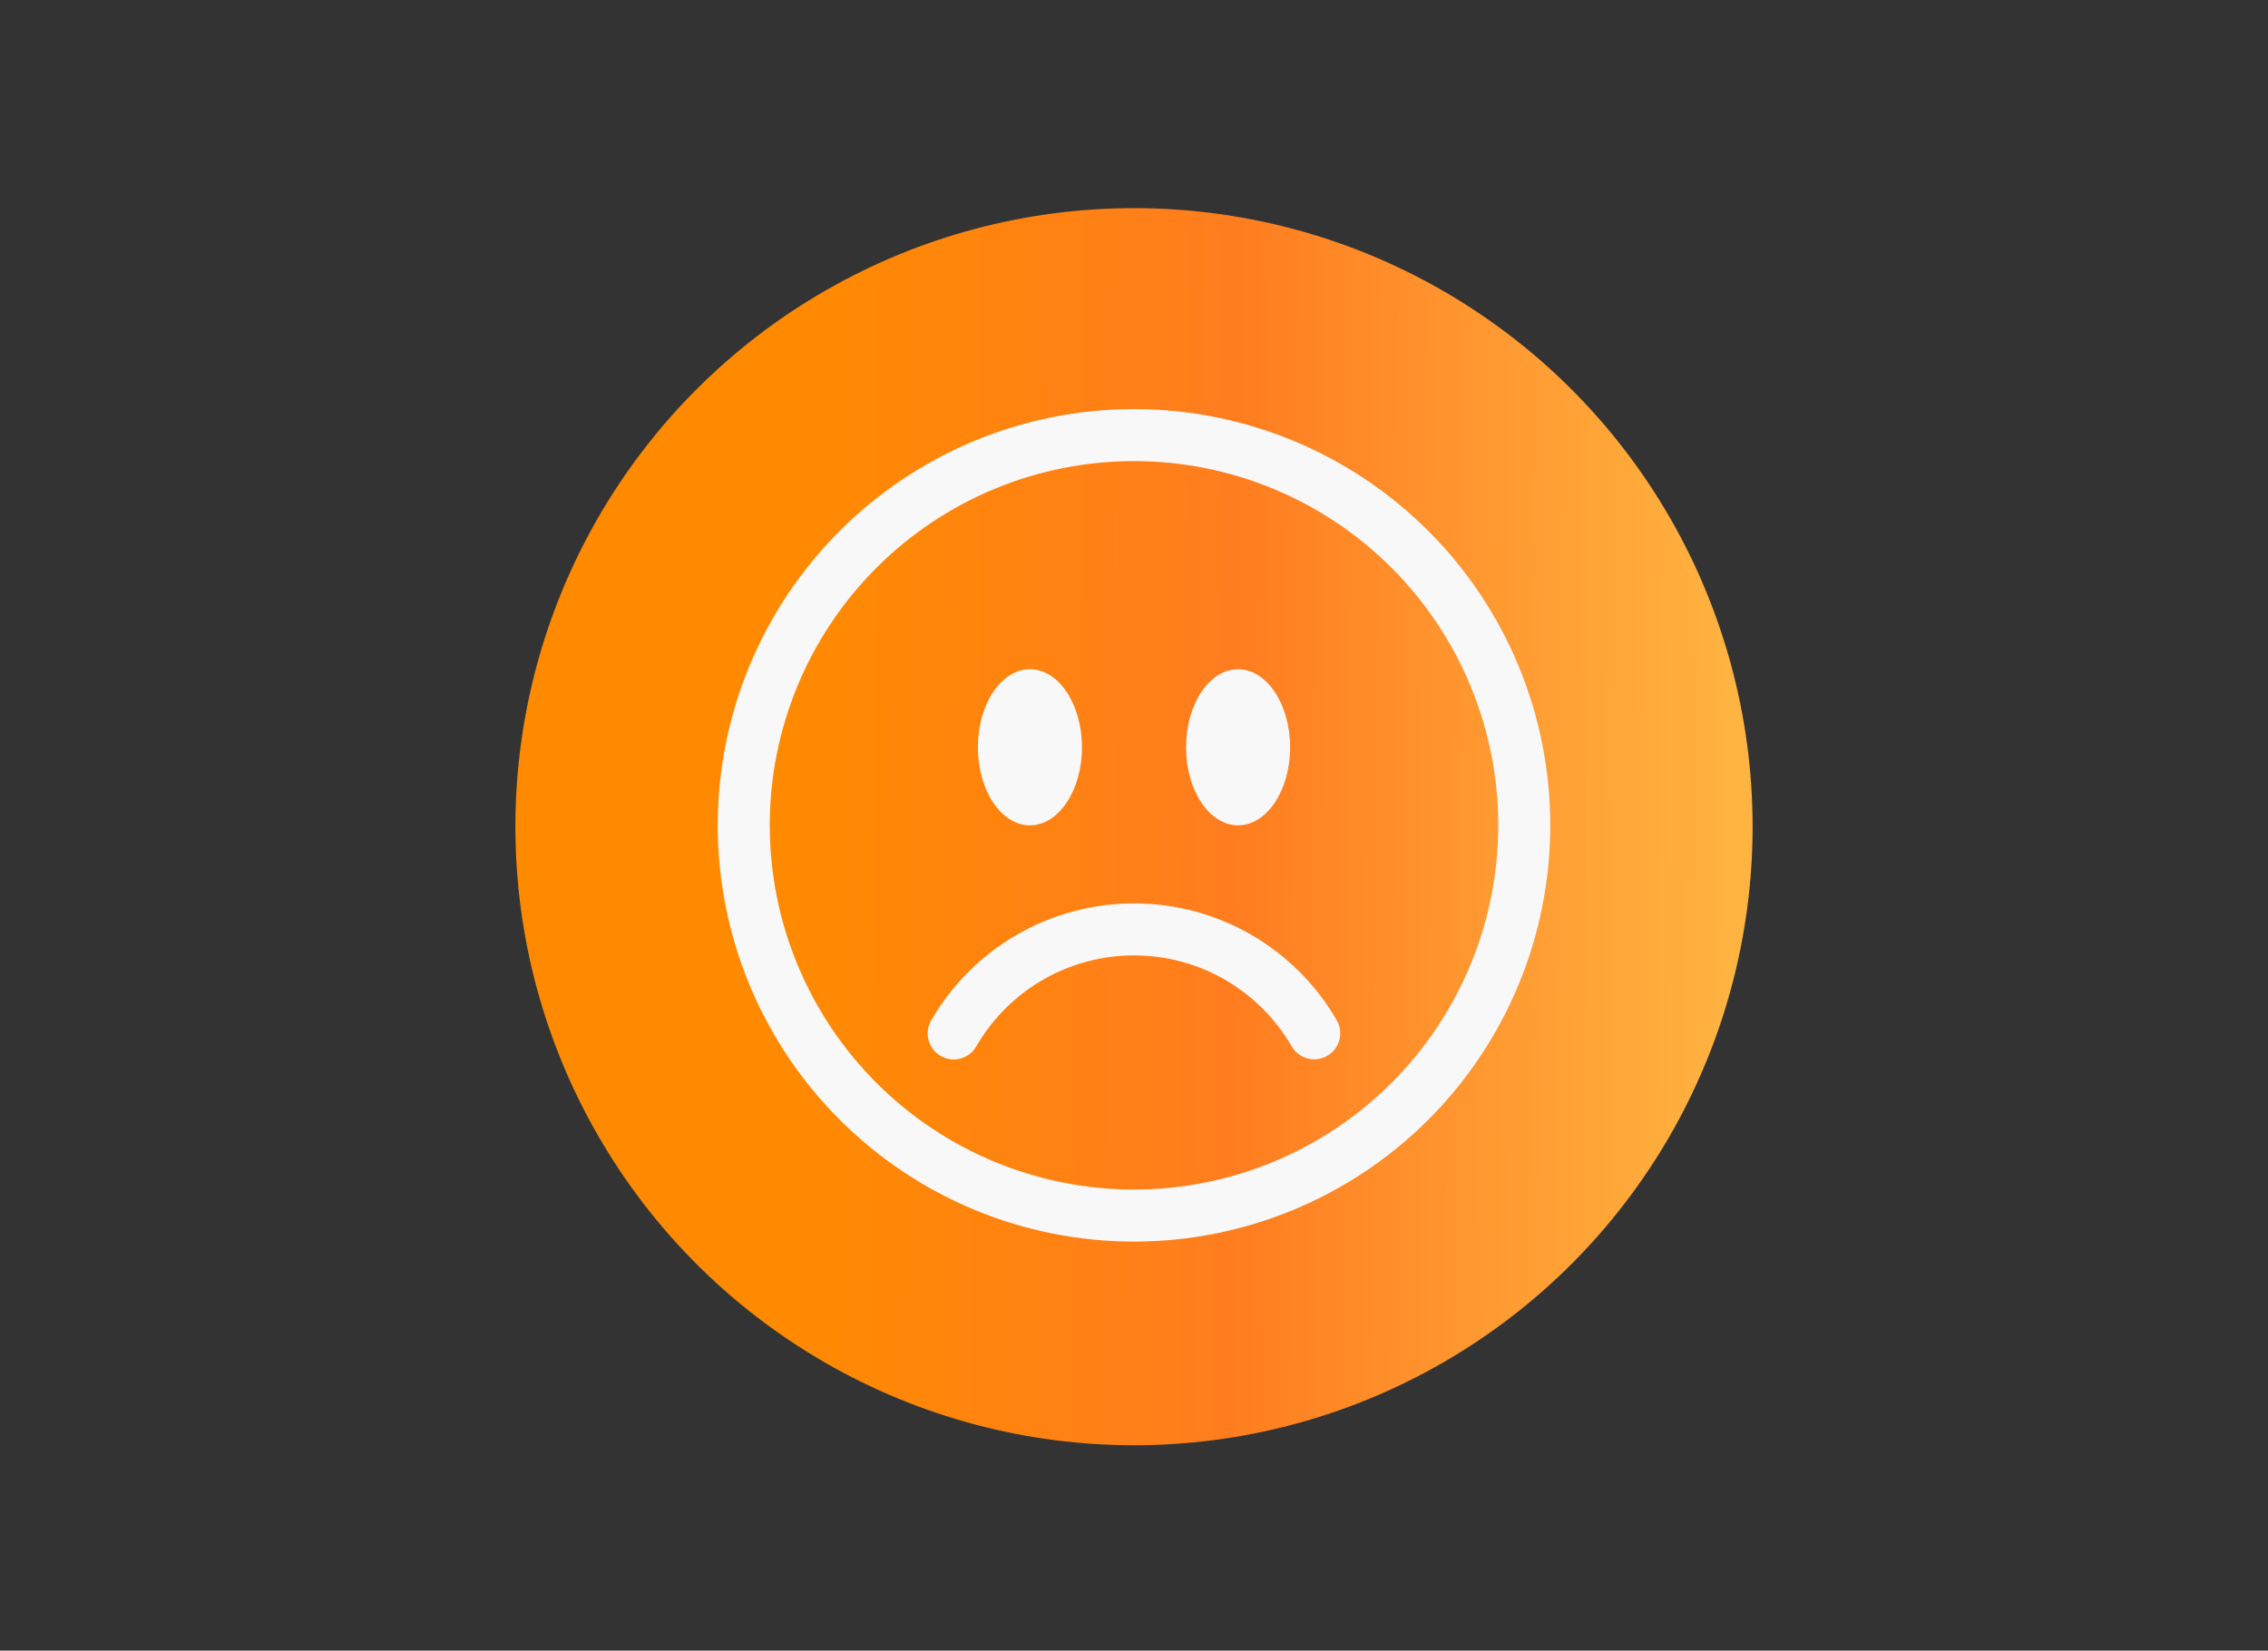 <svg width="158" height="115" viewBox="0 0 158 115" fill="none" xmlns="http://www.w3.org/2000/svg">
<rect x="0" y="0" width="158" height="115" fill="#333333" stroke="none"/>
<circle cx="79" cy="57.595" r="43.095" fill="url(#paint0_linear_567_4356)"/>
<g clip-path="url(#clip0_567_4356)">
<path d="M79 82.875C72.27 82.875 65.816 80.202 61.057 75.443C56.298 70.684 53.625 64.23 53.625 57.5C53.625 50.77 56.298 44.316 61.057 39.557C65.816 34.798 72.27 32.125 79 32.125C85.73 32.125 92.184 34.798 96.943 39.557C101.702 44.316 104.375 50.77 104.375 57.5C104.375 64.23 101.702 70.684 96.943 75.443C92.184 80.202 85.73 82.875 79 82.875ZM79 86.5C86.691 86.5 94.067 83.445 99.506 78.006C104.945 72.567 108 65.191 108 57.5C108 49.809 104.945 42.432 99.506 36.994C94.067 31.555 86.691 28.5 79 28.5C71.309 28.5 63.932 31.555 58.494 36.994C53.055 42.432 50 49.809 50 57.5C50 65.191 53.055 72.567 58.494 78.006C63.932 83.445 71.309 86.5 79 86.5Z" fill="#F8F8F8"/>
<path d="M65.533 73.57C65.949 73.81 66.444 73.875 66.909 73.751C67.373 73.626 67.769 73.323 68.009 72.906C69.122 70.977 70.724 69.374 72.654 68.26C74.583 67.147 76.772 66.561 79 66.562C83.694 66.562 87.794 69.111 89.991 72.906C90.233 73.319 90.629 73.62 91.091 73.742C91.554 73.864 92.046 73.799 92.461 73.559C92.875 73.32 93.178 72.926 93.304 72.465C93.429 72.003 93.367 71.51 93.13 71.094C91.699 68.613 89.639 66.553 87.159 65.121C84.678 63.689 81.864 62.936 79 62.938C76.136 62.937 73.322 63.69 70.842 65.122C68.362 66.554 66.302 68.614 64.87 71.094C64.629 71.51 64.564 72.005 64.689 72.469C64.813 72.933 65.117 73.329 65.533 73.57ZM75.375 52.062C75.375 55.064 73.751 57.5 71.75 57.5C69.749 57.5 68.125 55.064 68.125 52.062C68.125 49.061 69.749 46.625 71.75 46.625C73.751 46.625 75.375 49.061 75.375 52.062ZM89.875 52.062C89.875 55.064 88.251 57.5 86.25 57.5C84.249 57.5 82.625 55.064 82.625 52.062C82.625 49.061 84.249 46.625 86.25 46.625C88.251 46.625 89.875 49.061 89.875 52.062Z" fill="#F8F8F8"/>
</g>
<defs>
<linearGradient id="paint0_linear_567_4356" x1="55.289" y1="13.655" x2="120.766" y2="14.169" gradientUnits="userSpaceOnUse">
<stop stop-color="#FF8A00"/>
<stop offset="0.474" stop-color="#FF7D1F"/>
<stop offset="1" stop-color="#FFB341"/>
</linearGradient>
<clipPath id="clip0_567_4356">
<rect width="58" height="58" fill="white" transform="translate(50 28.5)"/>
</clipPath>
</defs>
</svg>
